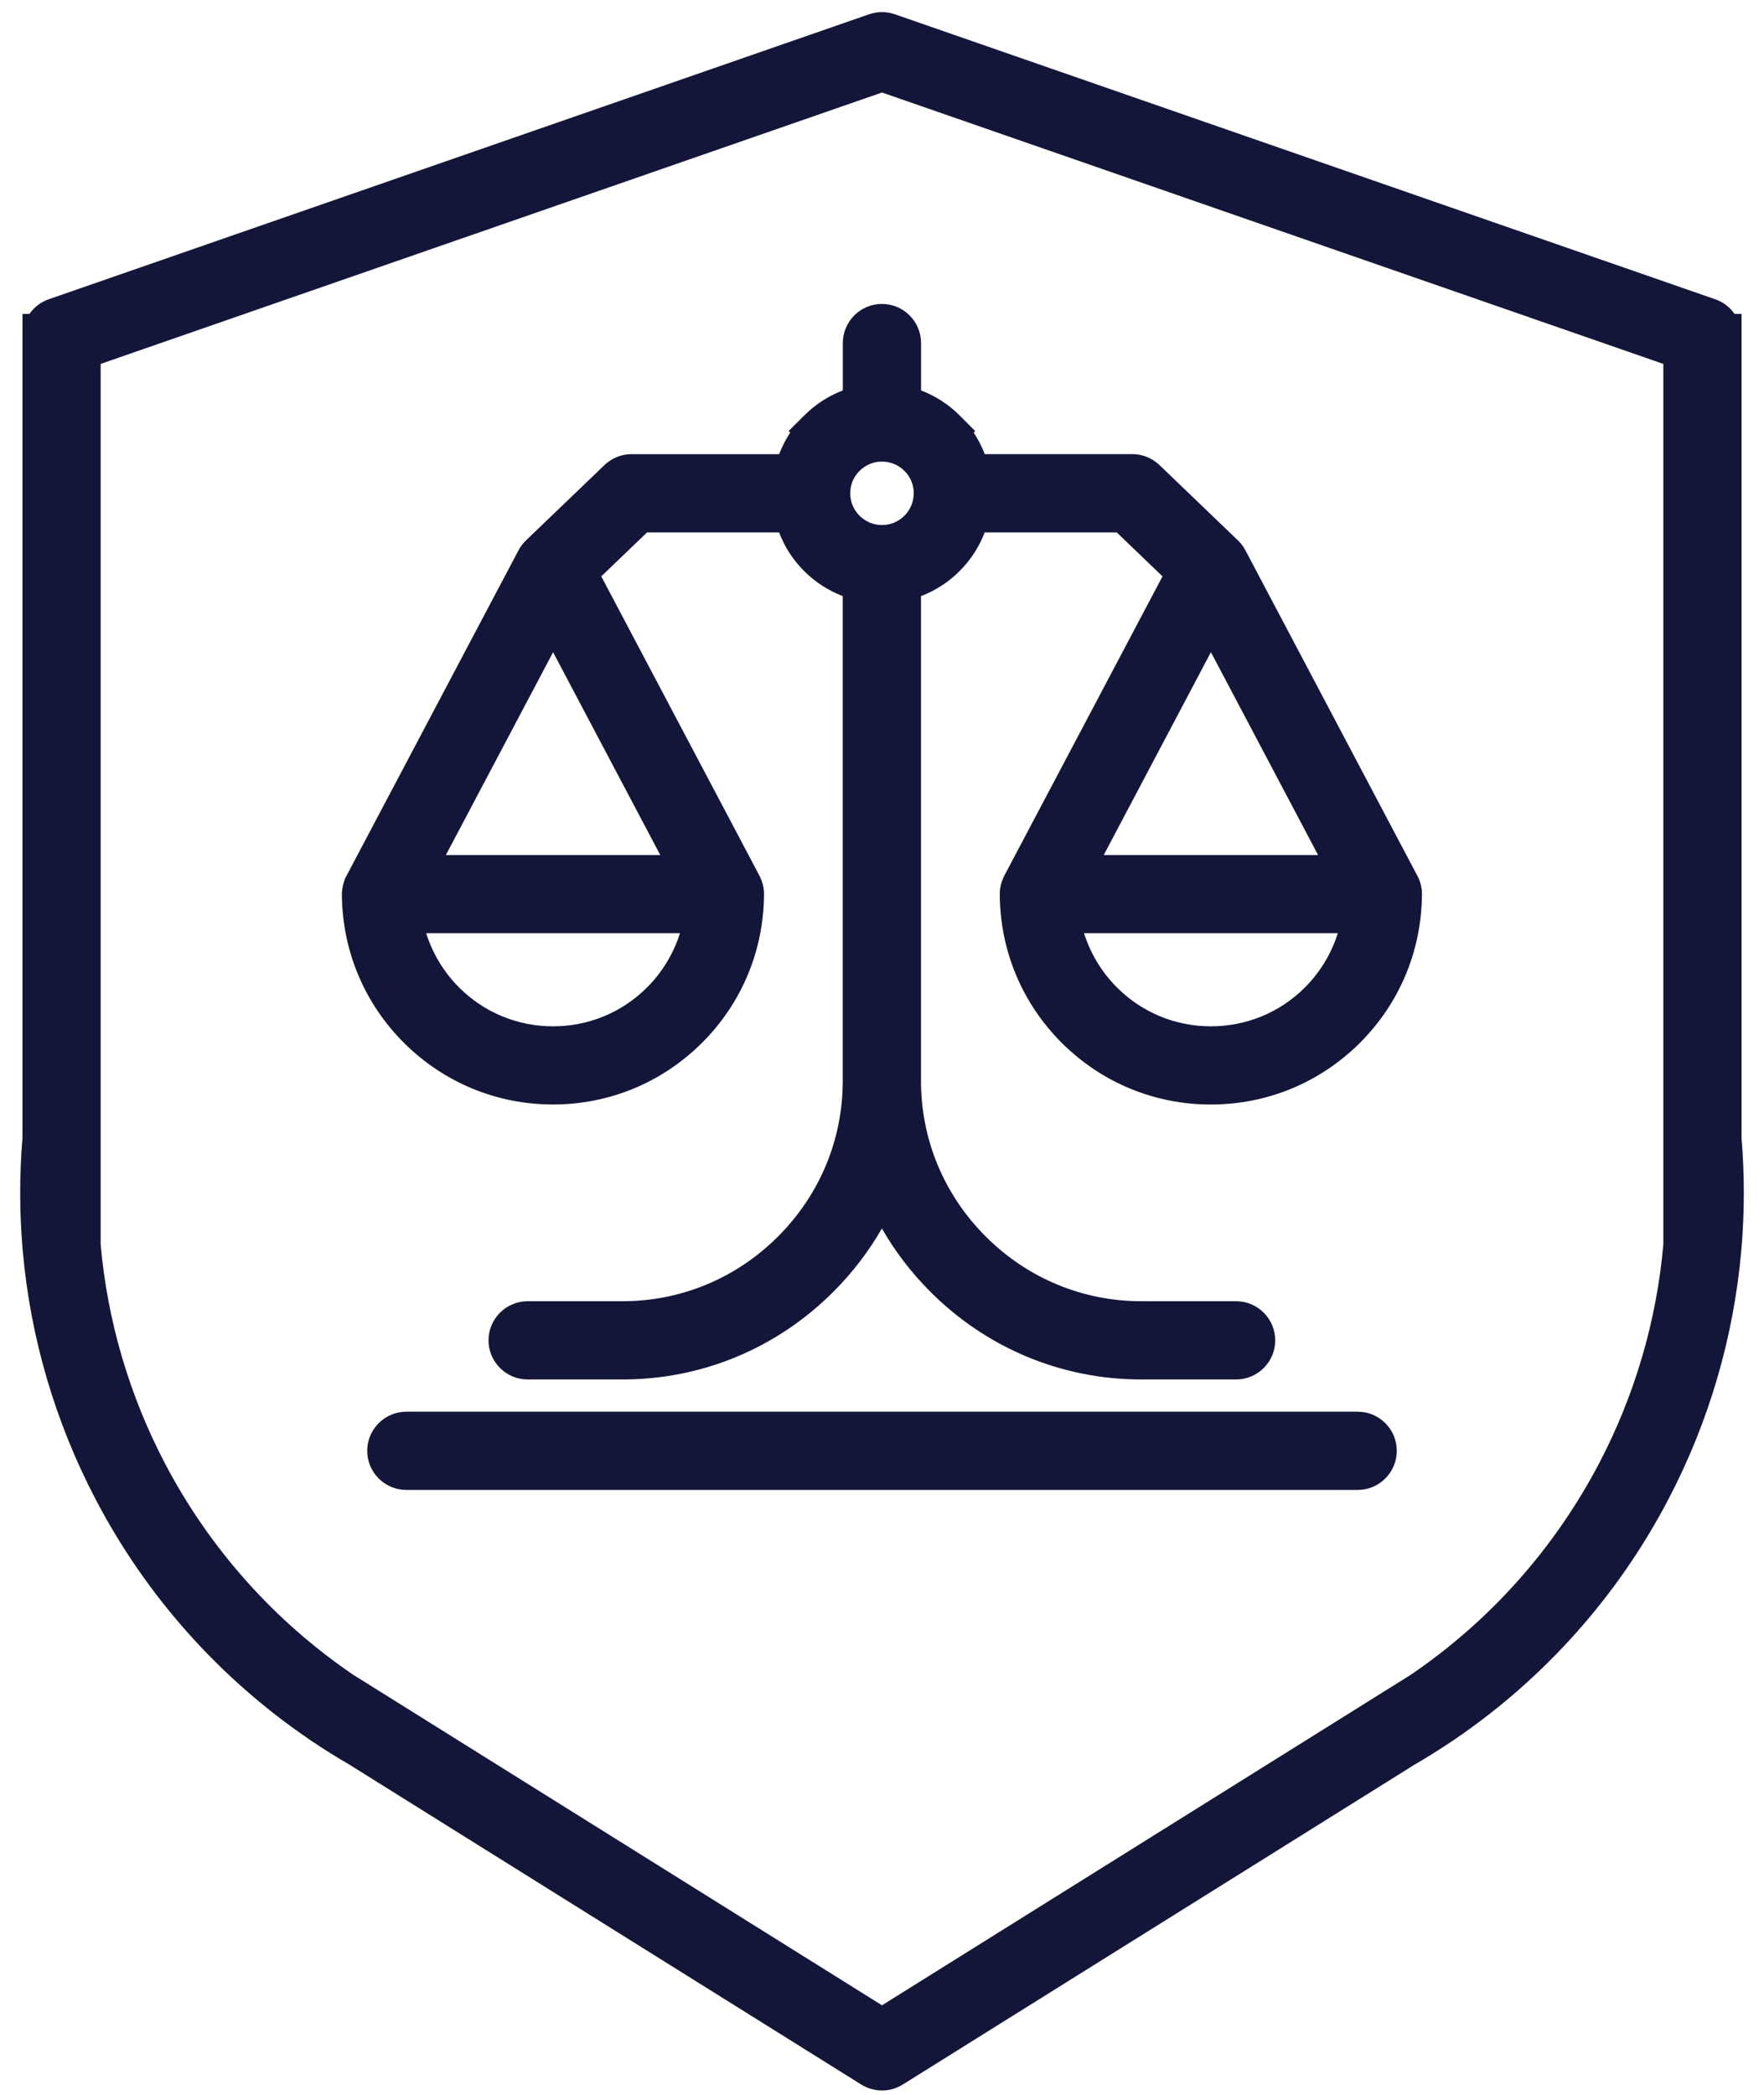 <svg width="48" height="57" viewBox="0 0 48 57" fill="none" xmlns="http://www.w3.org/2000/svg">
<path d="M0.616 33.998C0.529 32.994 0.527 31.98 0.611 30.966V9.147L0.612 8.541H0.802C0.927 8.36 1.108 8.219 1.326 8.143L23.65 0.388C23.661 0.385 23.672 0.382 23.683 0.379C23.704 0.372 23.725 0.365 23.745 0.36C23.757 0.357 23.77 0.356 23.782 0.353C23.803 0.348 23.825 0.343 23.846 0.34C23.861 0.338 23.876 0.337 23.891 0.336C23.909 0.334 23.929 0.331 23.948 0.33C23.967 0.329 23.985 0.33 24.004 0.33C24.019 0.33 24.034 0.33 24.05 0.33C24.072 0.331 24.094 0.334 24.116 0.336C24.127 0.337 24.14 0.338 24.151 0.34C24.175 0.343 24.198 0.348 24.222 0.353C24.232 0.356 24.242 0.357 24.253 0.36C24.275 0.365 24.296 0.372 24.318 0.379C24.328 0.382 24.339 0.385 24.349 0.388L46.675 8.144C46.892 8.219 47.073 8.361 47.198 8.541H47.389V30.966C47.473 31.979 47.471 32.991 47.385 33.994C47.384 34.004 47.383 34.014 47.382 34.024C47.176 36.377 46.508 38.673 45.401 40.791C44.027 43.42 42.037 45.653 39.602 47.316C39.573 47.338 39.544 47.358 39.513 47.377L39.494 47.389C39.166 47.609 38.83 47.819 38.486 48.019L24.562 56.722C24.552 56.728 24.542 56.733 24.531 56.739C24.522 56.744 24.514 56.75 24.505 56.755C24.49 56.762 24.475 56.77 24.46 56.777C24.455 56.779 24.45 56.782 24.445 56.784C24.428 56.792 24.41 56.799 24.393 56.806C24.39 56.808 24.387 56.809 24.384 56.81C24.365 56.818 24.346 56.824 24.327 56.831C24.326 56.831 24.324 56.831 24.323 56.832C24.302 56.839 24.282 56.845 24.261 56.85C24.218 56.861 24.175 56.869 24.131 56.874C24.131 56.874 24.13 56.874 24.13 56.874C24.109 56.876 24.087 56.879 24.066 56.88C24.058 56.88 24.05 56.88 24.043 56.88C24.029 56.88 24.015 56.882 24.001 56.882C24.001 56.882 24 56.882 24 56.882C23.999 56.882 23.998 56.882 23.998 56.882C23.984 56.882 23.97 56.881 23.956 56.88C23.949 56.88 23.941 56.88 23.934 56.88C23.912 56.879 23.891 56.876 23.869 56.874C23.804 56.866 23.74 56.851 23.676 56.831C23.676 56.831 23.674 56.831 23.674 56.831C23.654 56.825 23.634 56.818 23.615 56.81C23.613 56.809 23.61 56.808 23.608 56.807C23.59 56.8 23.572 56.793 23.554 56.784C23.55 56.782 23.546 56.78 23.542 56.778C23.526 56.771 23.51 56.763 23.494 56.755C23.487 56.75 23.48 56.746 23.472 56.742C23.46 56.735 23.45 56.729 23.438 56.722L9.514 48.02C9.17 47.82 8.833 47.61 8.504 47.389L8.488 47.378C8.459 47.361 8.432 47.341 8.405 47.321C5.966 45.658 3.974 43.423 2.599 40.791C1.492 38.673 0.823 36.375 0.618 34.023C0.617 34.015 0.616 34.007 0.616 33.999V33.998ZM9.615 45.573L24 54.564L38.385 45.573C40.542 44.106 42.303 42.131 43.519 39.806C44.49 37.948 45.078 35.931 45.261 33.862V9.902L24 2.517L2.739 9.902V33.864C2.923 35.931 3.511 37.948 4.482 39.806C5.697 42.131 7.459 44.106 9.615 45.573ZM9.308 24.262C9.309 24.243 9.31 24.223 9.313 24.203C9.314 24.195 9.315 24.186 9.316 24.178C9.328 24.097 9.349 24.019 9.377 23.945C9.377 23.944 9.378 23.942 9.378 23.941L9.372 23.938L9.423 23.841C9.428 23.831 9.434 23.82 9.439 23.81L14.053 15.08C14.053 15.08 14.054 15.078 14.054 15.078L14.108 14.976C14.108 14.976 14.109 14.974 14.11 14.973C14.118 14.956 14.128 14.941 14.137 14.925C14.143 14.915 14.15 14.904 14.156 14.894C14.167 14.877 14.18 14.86 14.191 14.844C14.197 14.836 14.202 14.829 14.207 14.822C14.221 14.804 14.235 14.787 14.25 14.77C14.253 14.766 14.258 14.761 14.261 14.758C14.279 14.738 14.296 14.72 14.315 14.702L16.426 12.676C16.432 12.669 16.439 12.663 16.445 12.657H16.446C16.446 12.657 16.447 12.656 16.447 12.655C16.472 12.632 16.497 12.609 16.524 12.588C16.527 12.586 16.529 12.585 16.531 12.583C16.556 12.563 16.582 12.545 16.608 12.528C16.611 12.526 16.615 12.524 16.619 12.521C16.644 12.505 16.671 12.49 16.698 12.476C16.701 12.475 16.704 12.473 16.706 12.472C16.85 12.4 17.011 12.358 17.183 12.358H21.201C21.207 12.342 21.213 12.327 21.22 12.311C21.221 12.309 21.222 12.306 21.223 12.304C21.24 12.262 21.258 12.22 21.277 12.178C21.316 12.093 21.359 12.01 21.405 11.93C21.407 11.927 21.409 11.924 21.41 11.921C21.431 11.885 21.454 11.848 21.476 11.813C21.479 11.809 21.482 11.804 21.485 11.8C21.491 11.79 21.496 11.781 21.503 11.772L21.46 11.728L21.883 11.306C22.186 11.002 22.544 10.772 22.934 10.624V9.334C22.934 8.747 23.412 8.27 23.998 8.27C24.585 8.27 25.063 8.747 25.063 9.334V10.624C25.453 10.773 25.811 11.002 26.114 11.306L26.535 11.729L26.494 11.771C26.5 11.781 26.506 11.79 26.512 11.8C26.514 11.804 26.517 11.807 26.52 11.812C26.543 11.848 26.565 11.884 26.587 11.921C26.588 11.924 26.59 11.926 26.591 11.928C26.662 12.05 26.723 12.175 26.775 12.304C26.776 12.306 26.777 12.308 26.777 12.311C26.783 12.326 26.79 12.342 26.796 12.357H30.815C30.985 12.357 31.146 12.399 31.289 12.47C31.29 12.47 31.291 12.471 31.291 12.471C31.321 12.486 31.349 12.502 31.377 12.52C31.379 12.521 31.382 12.523 31.384 12.524C31.411 12.542 31.438 12.561 31.463 12.58C31.466 12.582 31.468 12.584 31.471 12.586C31.498 12.607 31.524 12.63 31.549 12.654C31.549 12.654 31.551 12.655 31.551 12.655L31.552 12.656C31.559 12.663 31.565 12.669 31.572 12.675L33.683 14.702C33.689 14.707 33.694 14.712 33.7 14.717C33.711 14.729 33.721 14.741 33.733 14.753L33.734 14.755C33.739 14.76 33.744 14.765 33.748 14.77C33.755 14.779 33.763 14.787 33.771 14.796C33.777 14.804 33.783 14.813 33.789 14.821C33.795 14.829 33.801 14.837 33.807 14.845C33.816 14.857 33.825 14.868 33.833 14.881C33.836 14.886 33.838 14.89 33.841 14.894C33.848 14.905 33.855 14.918 33.862 14.929C33.87 14.943 33.878 14.956 33.886 14.971C33.887 14.972 33.888 14.973 33.889 14.975L38.557 23.81C38.643 23.964 38.693 24.14 38.693 24.329C38.693 24.354 38.692 24.379 38.691 24.404C38.666 25.907 38.067 27.318 37.001 28.38C35.916 29.46 34.477 30.054 32.948 30.054C31.419 30.054 29.98 29.46 28.895 28.38C27.817 27.306 27.218 25.879 27.205 24.357C27.205 24.337 27.205 24.317 27.205 24.297C27.205 24.285 27.205 24.273 27.206 24.262C27.207 24.244 27.209 24.227 27.211 24.209C27.212 24.199 27.213 24.189 27.215 24.179C27.22 24.15 27.225 24.121 27.231 24.093C27.233 24.082 27.235 24.073 27.238 24.062C27.242 24.045 27.247 24.028 27.253 24.011C27.256 24.002 27.259 23.993 27.262 23.985C27.271 23.956 27.283 23.927 27.295 23.899C27.299 23.892 27.302 23.884 27.306 23.875C27.313 23.861 27.318 23.847 27.325 23.833L31.633 15.683L30.387 14.487H26.794C26.645 14.877 26.416 15.234 26.112 15.538C25.808 15.842 25.451 16.072 25.061 16.22V29.413C25.061 31.006 25.686 32.509 26.822 33.645C27.958 34.781 29.46 35.406 31.053 35.406H33.636C34.222 35.406 34.7 35.884 34.7 36.471C34.7 37.057 34.222 37.535 33.636 37.535H31.053C28.892 37.535 26.855 36.688 25.317 35.15C24.795 34.628 24.353 34.049 23.997 33.426C23.64 34.048 23.198 34.628 22.676 35.15C21.138 36.688 19.101 37.535 16.94 37.535H14.358C13.771 37.535 13.293 37.057 13.293 36.471C13.293 35.884 13.771 35.406 14.358 35.406H16.94C18.533 35.406 20.035 34.781 21.171 33.645C22.307 32.509 22.932 31.006 22.932 29.413V16.22C22.542 16.071 22.185 15.842 21.881 15.538C21.577 15.235 21.347 14.877 21.2 14.487H17.607L16.361 15.683L20.668 23.833C20.675 23.847 20.681 23.862 20.688 23.876C20.691 23.882 20.694 23.889 20.697 23.896C20.722 23.951 20.742 24.008 20.757 24.067C20.758 24.069 20.759 24.072 20.759 24.074C20.783 24.169 20.793 24.267 20.789 24.365C20.774 25.882 20.175 27.307 19.1 28.378C18.015 29.458 16.576 30.053 15.047 30.053C13.518 30.053 12.079 29.458 10.994 28.378C9.929 27.317 9.329 25.906 9.304 24.403C9.303 24.378 9.302 24.353 9.302 24.328C9.302 24.319 9.303 24.311 9.303 24.302C9.303 24.288 9.304 24.275 9.305 24.262L9.308 24.262ZM29.498 25.393C29.672 25.947 29.981 26.458 30.398 26.873C31.079 27.552 31.986 27.926 32.95 27.926C33.915 27.926 34.822 27.552 35.504 26.873C35.92 26.458 36.228 25.948 36.403 25.393H29.498ZM35.866 23.265L32.95 17.746L30.034 23.265H35.866ZM23.389 14.033C23.552 14.196 23.769 14.286 24 14.286C24.23 14.286 24.447 14.196 24.61 14.033C24.773 13.87 24.863 13.653 24.863 13.423C24.863 13.396 24.862 13.368 24.86 13.342C24.86 13.337 24.858 13.332 24.858 13.328C24.855 13.305 24.852 13.283 24.849 13.262C24.848 13.257 24.847 13.253 24.846 13.249C24.841 13.227 24.837 13.205 24.831 13.184C24.829 13.179 24.828 13.175 24.826 13.171C24.82 13.15 24.813 13.129 24.805 13.108C24.803 13.104 24.801 13.099 24.799 13.094C24.791 13.075 24.782 13.055 24.773 13.036C24.77 13.03 24.766 13.024 24.763 13.018C24.754 13.001 24.745 12.984 24.734 12.968C24.73 12.96 24.724 12.953 24.719 12.945C24.709 12.931 24.7 12.917 24.689 12.903C24.683 12.895 24.676 12.886 24.669 12.878C24.659 12.866 24.649 12.854 24.639 12.842L24.61 12.813C24.447 12.65 24.23 12.56 23.999 12.56C23.768 12.56 23.551 12.649 23.389 12.813L23.36 12.841C23.349 12.853 23.338 12.867 23.328 12.879C23.322 12.887 23.315 12.894 23.31 12.902C23.298 12.917 23.288 12.932 23.278 12.948C23.273 12.954 23.268 12.961 23.265 12.967C23.254 12.984 23.244 13.002 23.235 13.021C23.232 13.025 23.229 13.03 23.226 13.036C23.216 13.056 23.207 13.076 23.199 13.096C23.197 13.1 23.195 13.104 23.194 13.108C23.186 13.13 23.178 13.151 23.172 13.174C23.17 13.177 23.169 13.18 23.169 13.184C23.163 13.206 23.157 13.228 23.153 13.251C23.152 13.255 23.151 13.259 23.15 13.262C23.146 13.283 23.144 13.306 23.141 13.329C23.141 13.333 23.14 13.337 23.14 13.342C23.137 13.369 23.136 13.396 23.136 13.423C23.136 13.654 23.226 13.871 23.389 14.034V14.033ZM11.597 25.393C11.772 25.947 12.08 26.458 12.496 26.873C13.178 27.552 14.085 27.926 15.049 27.926C16.014 27.926 16.92 27.552 17.602 26.873C18.019 26.458 18.327 25.948 18.502 25.393H11.597ZM12.133 23.265H17.966L15.05 17.747L12.133 23.265ZM9.992 39.477C9.992 40.063 10.47 40.541 11.057 40.541H36.944C37.531 40.541 38.008 40.063 38.008 39.477C38.008 38.89 37.531 38.412 36.944 38.412H11.057C10.47 38.412 9.992 38.89 9.992 39.477Z" fill="#141639"/>
</svg>
